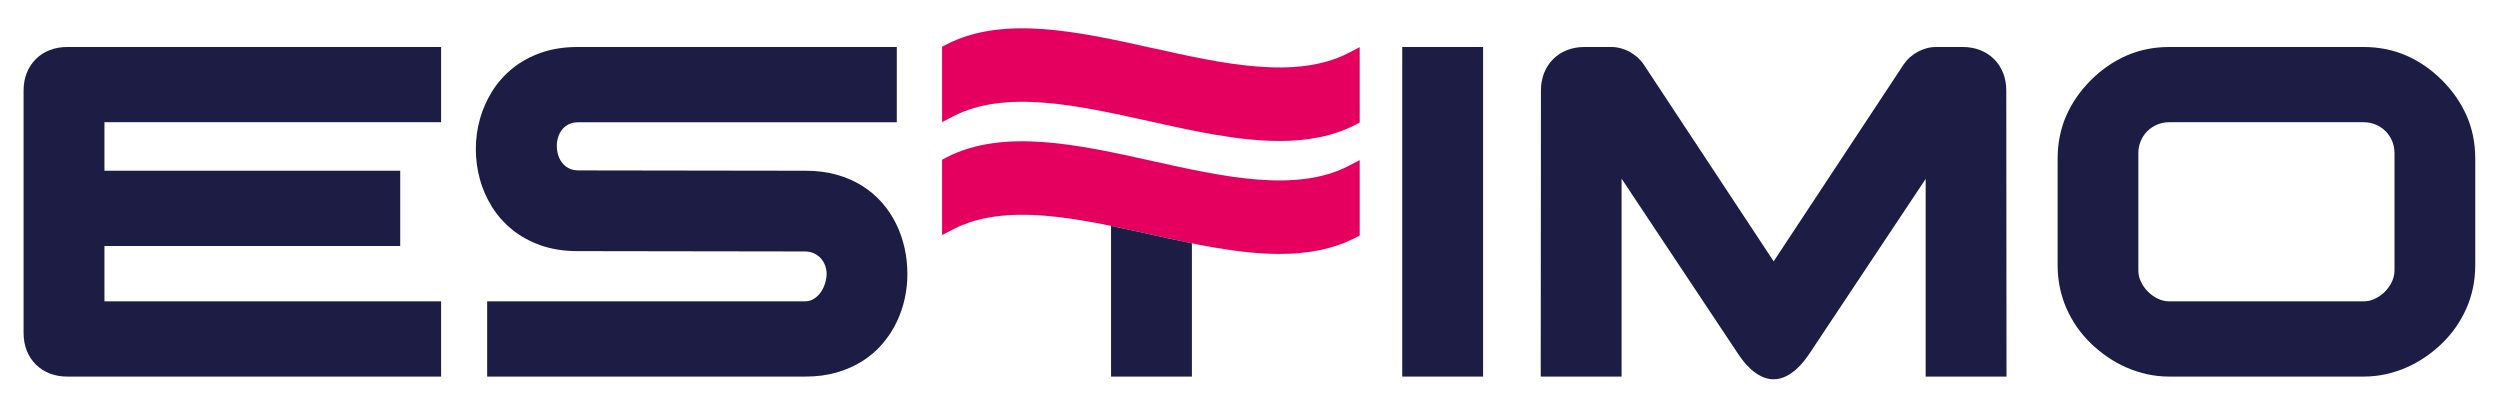 <?xml version="1.0" encoding="UTF-8"?>
<svg id="Laag_1" xmlns="http://www.w3.org/2000/svg" version="1.1" viewBox="0 0 1346.46 212.6">
  <!-- Generator: Adobe Illustrator 29.2.1, SVG Export Plug-In . SVG Version: 2.1.0 Build 116)  -->
  <defs>
    <style>
      .st0 {
        fill: #1d1c45;
      }

      .st1 {
        fill: #e50060;
      }
    </style>
  </defs>
  <g>
    <rect class="st0" x="755.22" y="25.31" width="43.55" height="177.51"/>
    <path class="st0" d="M1078.88,39.4c-1.13-2.9-2.77-5.44-4.88-7.54-2.11-2.11-4.64-3.75-7.54-4.88-2.84-1.11-6.01-1.67-9.4-1.67h-14.27c-1.72,0-3.45.23-5.14.68-1.65.44-3.25,1.08-4.76,1.89-1.49.81-2.9,1.79-4.18,2.92-1.3,1.15-2.44,2.45-3.42,3.89l-70.02,106.06-70.04-106.1c-.95-1.41-2.1-2.7-3.4-3.85-1.28-1.13-2.69-2.11-4.18-2.92-1.5-.81-3.1-1.45-4.75-1.89-1.69-.45-3.42-.68-5.14-.68h-14.33c-3.4,0-6.56.56-9.41,1.67-2.9,1.13-5.44,2.77-7.54,4.88-2.11,2.11-3.75,4.65-4.88,7.54-1.11,2.84-1.67,6.01-1.67,9.4l-.12,154.02h43.55v-106.58l62.42,93.85c.9,1.37,1.96,2.84,3.15,4.38,1.28,1.64,2.71,3.17,4.27,4.55,1.62,1.43,3.39,2.64,5.25,3.59,2.15,1.1,4.42,1.66,6.76,1.66s4.67-.56,6.82-1.66c1.87-.96,3.63-2.17,5.26-3.6,1.55-1.37,2.99-2.89,4.28-4.52,1.22-1.54,2.29-3.02,3.19-4.38l62.37-93.75v106.46h43.55l-.12-154.01c0-3.4-.56-6.57-1.67-9.41Z"/>
    <path class="st0" d="M1328.48,62.35c-3.05-6.97-7.51-13.41-13.25-19.15-5.74-5.74-12.19-10.2-19.19-13.25-7.04-3.08-14.78-4.64-23.01-4.64h-104.75c-8.23,0-15.97,1.56-23.01,4.64-6.99,3.05-13.45,7.51-19.18,13.25-5.74,5.74-10.2,12.18-13.25,19.15-3.08,7.02-4.64,14.77-4.64,23.05v57.34c0,8.27,1.59,16.1,4.73,23.26,3.12,7.13,7.56,13.52,13.21,18.98h0c2.69,2.6,5.65,5.03,8.81,7.2,3.19,2.2,6.59,4.1,10.13,5.66,3.55,1.57,7.31,2.81,11.16,3.67,3.88.87,7.93,1.31,12.05,1.31h104.75c4.12,0,8.17-.44,12.05-1.31,3.85-.86,7.61-2.1,11.16-3.67,3.54-1.56,6.95-3.47,10.13-5.66,3.16-2.18,6.12-4.6,8.81-7.2,5.64-5.47,10.08-11.85,13.21-18.98,3.14-7.16,4.73-14.99,4.73-23.26v-57.34c0-8.27-1.56-16.02-4.64-23.05ZM1289.63,145.7c0,2.07-.45,4.02-1.36,5.97-.96,2.04-2.25,3.88-3.82,5.45-1.57,1.57-3.4,2.86-5.45,3.82-1.95.92-3.9,1.36-5.97,1.36h-104.75c-2.07,0-4.02-.45-5.97-1.37-2.04-.96-3.88-2.25-5.45-3.82-1.57-1.57-2.86-3.4-3.82-5.45-.92-1.95-1.36-3.9-1.36-5.97v-63.26c0-2.33.42-4.45,1.28-6.48.86-2.02,2.05-3.81,3.55-5.3,1.51-1.51,3.25-2.67,5.3-3.54,2-.85,4.18-1.28,6.48-1.28h104.75c2.33,0,4.45.42,6.48,1.28,2.03.86,3.81,2.05,5.3,3.54,1.49,1.49,2.68,3.28,3.54,5.3.85,2,1.28,4.18,1.28,6.48v63.26Z"/>
  </g>
  <g>
    <path class="st0" d="M26.79,26.98c-2.9,1.13-5.44,2.77-7.54,4.88-2.11,2.11-3.75,4.65-4.88,7.54-1.11,2.84-1.67,6.01-1.67,9.41v130.52c0,3.4.56,6.57,1.67,9.4,1.13,2.9,2.77,5.44,4.88,7.54,2.11,2.11,4.64,3.75,7.54,4.88,2.84,1.11,6.01,1.67,9.41,1.67h201.37v-40.52H56.25v-29.82h159.3v-40.52H56.25v-26.13h181.32V25.31H36.2c-3.4,0-6.56.56-9.41,1.67Z"/>
    <path class="st0" d="M482.71,120.71c-2-4.11-4.55-7.96-7.57-11.44-3.05-3.52-6.67-6.6-10.74-9.15-4.06-2.56-8.68-4.58-13.73-6.01-5.04-1.43-10.66-2.15-16.68-2.15l-122.3-.18c-1.98,0-3.7-.35-5.1-1.03-1.46-.72-2.64-1.63-3.61-2.8-1.01-1.22-1.75-2.58-2.26-4.14-.53-1.63-.81-3.32-.83-5.03-.02-1.7.23-3.37.75-4.99.49-1.55,1.21-2.91,2.21-4.13.94-1.15,2.1-2.06,3.57-2.77,1.43-.69,3.2-1.04,5.27-1.04h171.31V25.31h-171.97c-7.16,0-13.74,1.03-19.56,3.07-5.82,2.04-11,4.87-15.39,8.41-4.39,3.54-8.1,7.72-11.03,12.42-2.9,4.64-5.11,9.66-6.57,14.91-1.47,5.23-2.21,10.67-2.21,16.16s.72,10.91,2.14,16.13c1.43,5.26,3.62,10.29,6.52,14.94,2.93,4.7,6.64,8.88,11.03,12.42,4.4,3.55,9.59,6.38,15.43,8.42,5.83,2.04,12.44,3.07,19.64,3.07l122.3.18c2.01,0,3.75.36,5.17,1.06,1.52.76,2.74,1.67,3.72,2.8,1,1.15,1.72,2.4,2.22,3.83.51,1.47.77,2.91.77,4.26,0,1.57-.28,3.31-.83,5.16-.53,1.8-1.35,3.47-2.41,4.97-1.02,1.44-2.26,2.6-3.8,3.54-1.35.83-2.94,1.24-4.84,1.24h-170.95v40.52h171.61c6.01,0,11.62-.75,16.68-2.22,5.06-1.47,9.69-3.52,13.77-6.09,4.09-2.58,7.72-5.7,10.78-9.26,3.02-3.52,5.56-7.38,7.56-11.48,1.99-4.08,3.49-8.41,4.49-12.88.99-4.45,1.47-9.01,1.43-13.49,0-4.63-.5-9.25-1.49-13.73-.99-4.51-2.5-8.87-4.49-12.95Z"/>
    <path class="st1" d="M620.73,25.9c-39.52-8.78-80.38-17.87-111.15-1.87l-2.2,1.14v40.6l5.97-3.1c28.13-14.62,67.52-5.87,105.61,2.6,23.72,5.27,47.92,10.65,70.14,10.65,14.8,0,28.71-2.39,41.01-8.78l2.2-1.14V25.39l-5.97,3.1c-28.13,14.62-67.52,5.87-105.61-2.6Z"/>
    <path class="st1" d="M620.73,86.74c-39.52-8.78-80.38-17.87-111.15-1.87l-2.2,1.14v40.6l5.97-3.1c28.13-14.62,67.52-5.87,105.61,2.6,23.72,5.27,47.92,10.65,70.14,10.65,14.8,0,28.71-2.39,41.01-8.78l2.2-1.14v-40.6l-5.97,3.1c-28.13,14.62-67.52,5.87-105.61-2.6Z"/>
    <path class="st0" d="M618.96,126.11c-6.84-1.52-13.72-3.05-20.57-4.45v81.16h43.55v-71.77c-7.65-1.54-15.34-3.24-22.98-4.94Z"/>
  </g>
</svg>